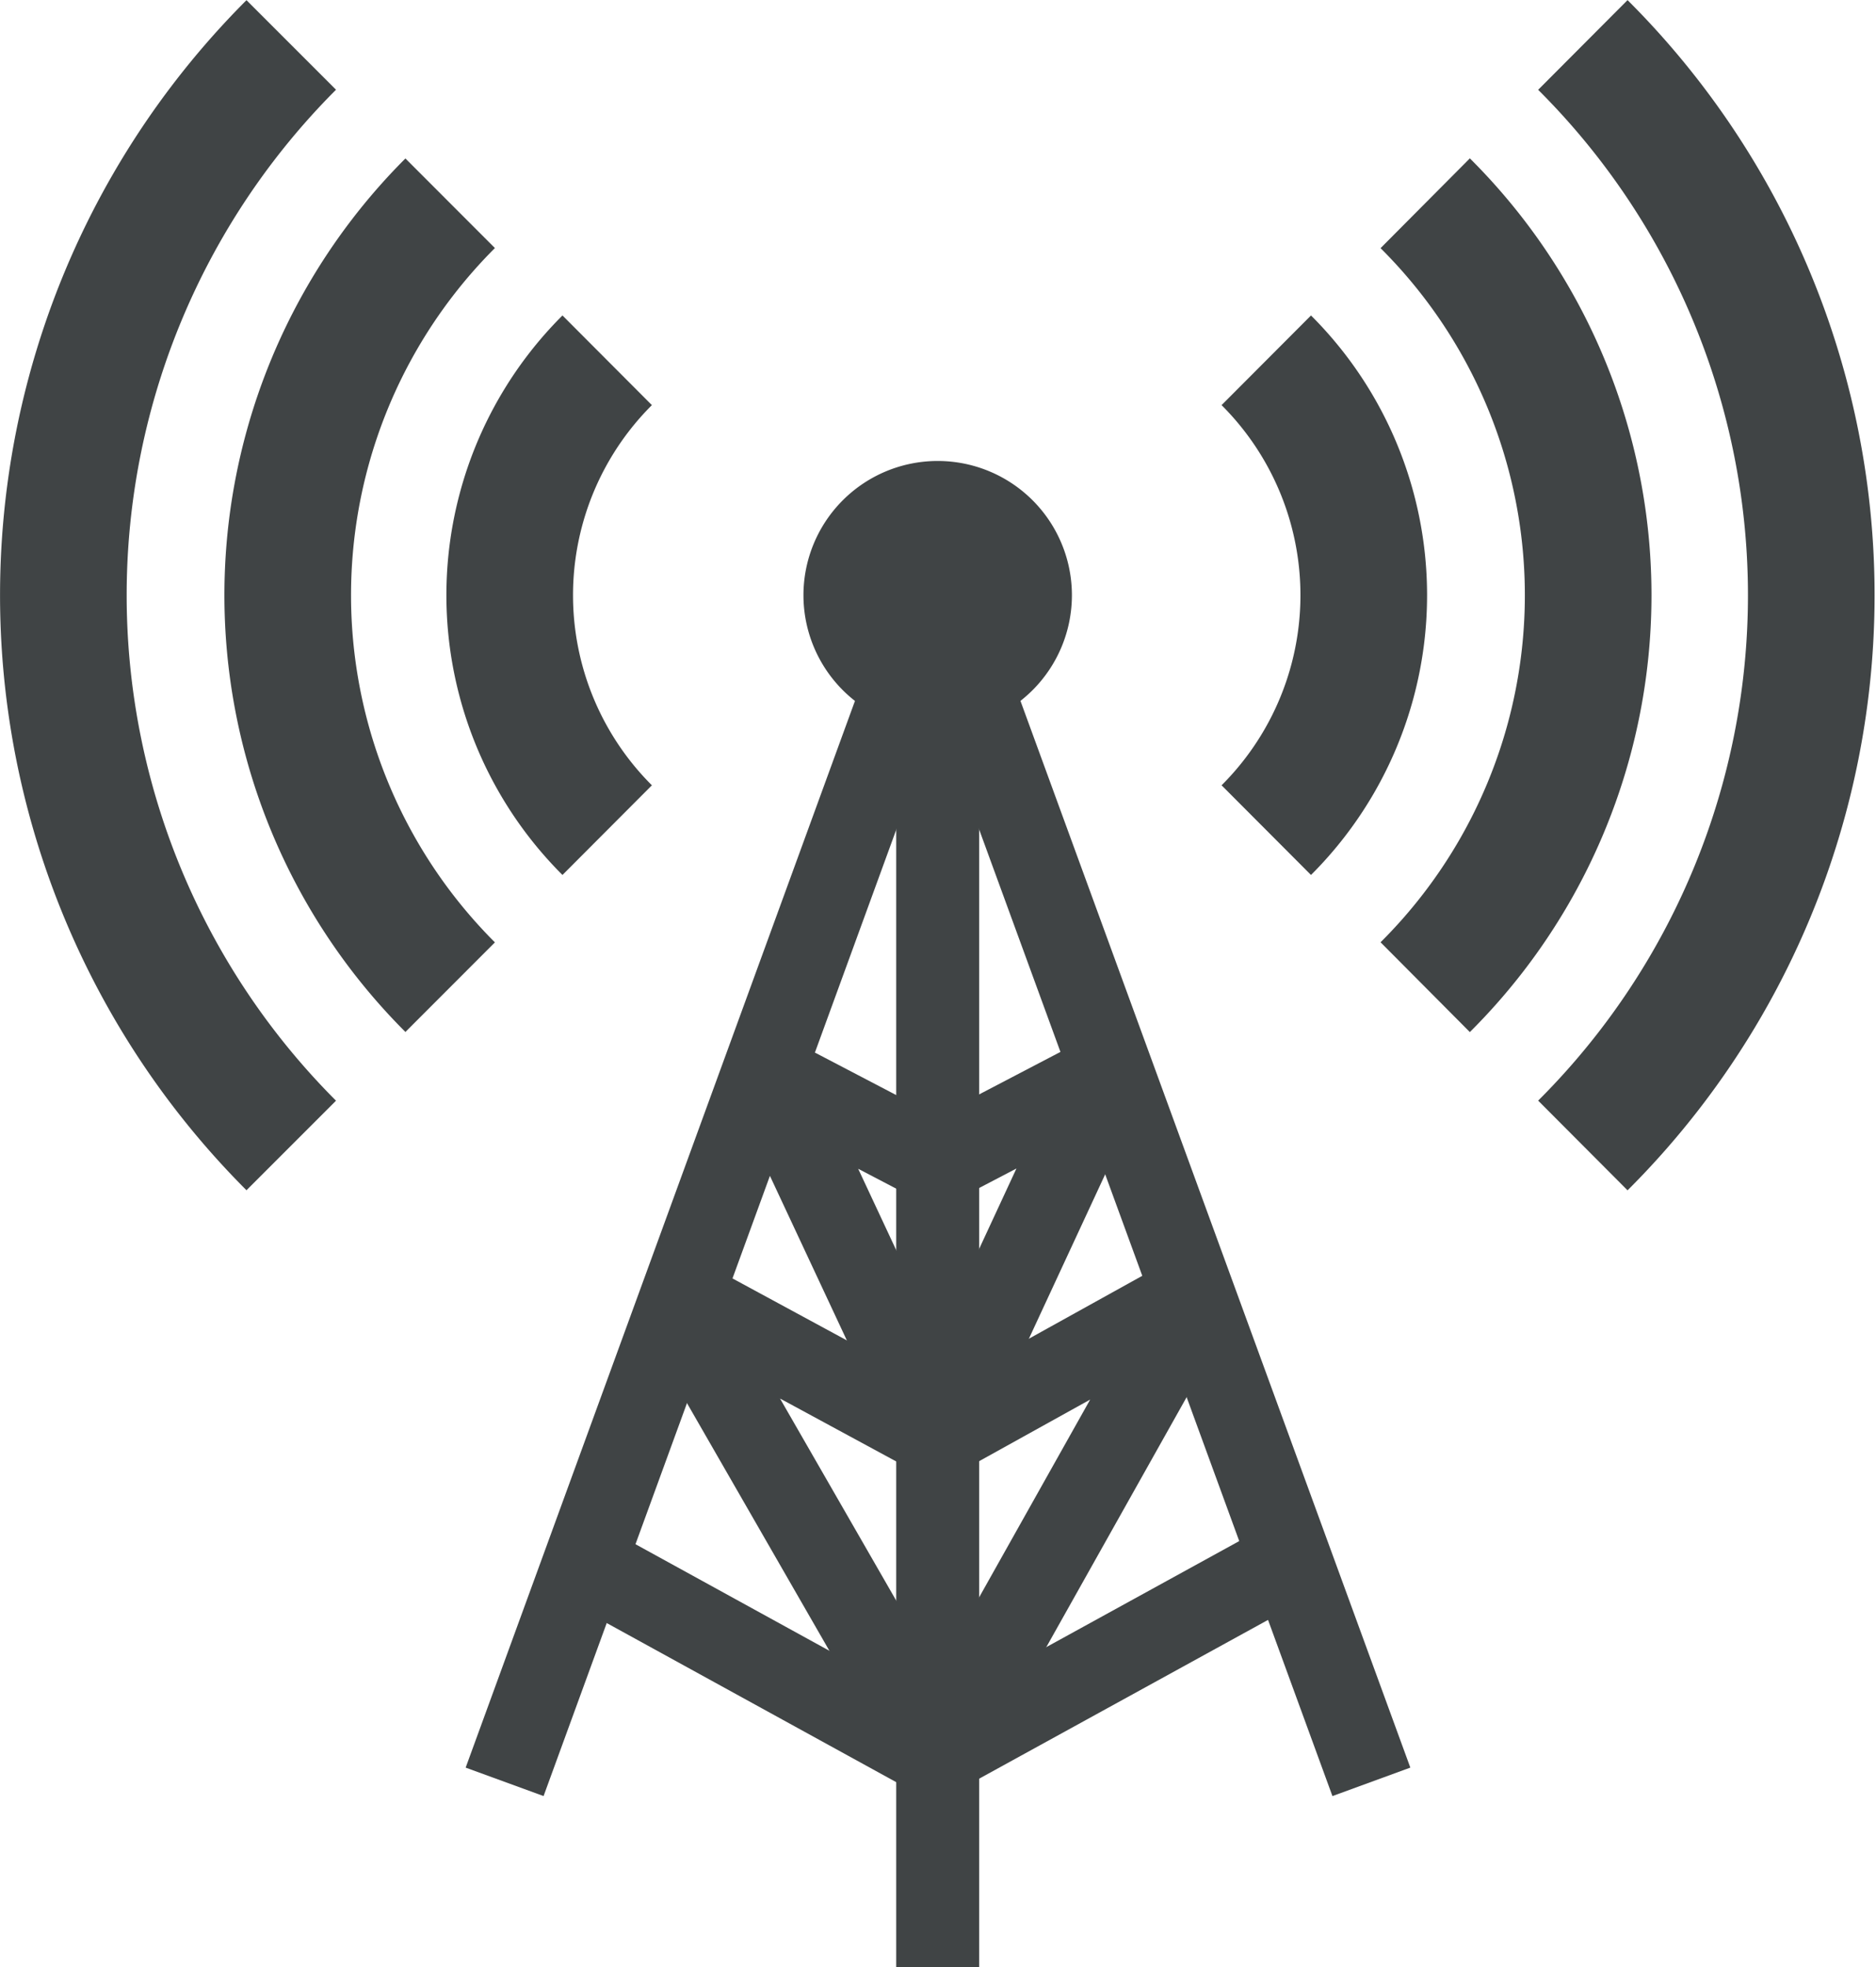 <?xml version="1.0" encoding="UTF-8"?>
<svg xmlns="http://www.w3.org/2000/svg" viewBox="0 0 29.63 31.07">
  <defs>
    <style>.cls-1,.cls-2,.cls-3{fill:none;stroke:#404445;}.cls-1{stroke-miterlimit:10;stroke-width:2px;}.cls-2{stroke-linejoin:bevel;}.cls-2,.cls-3{stroke-width:1.31px;}.cls-4{fill:#404445;}</style>
  </defs>
  <g id="Network_Communication">
    <path class="cls-1" d="M9.59,5.69a5.24,5.24,0,0,0,0,7.42"></path>
    <path class="cls-1" d="M7.11,3.21a8.75,8.75,0,0,0,0,12.38"></path>
    <path class="cls-1" d="M4.6.71a12.29,12.29,0,0,0,0,17.38"></path>
    <path class="cls-1" d="M20,13.11a5.24,5.24,0,0,0,0-7.42"></path>
    <path class="cls-1" d="M22.51,15.59a8.73,8.73,0,0,0,0-12.38"></path>
    <path class="cls-1" d="M25,18.09A12.27,12.27,0,0,0,25,.71"></path>
    <polyline class="cls-2" points="7.97 28.14 14.81 9.4 21.66 28.14"></polyline>
    <line class="cls-3" x1="14.81" y1="10.13" x2="14.81" y2="31.07"></line>
    <polygon class="cls-2" points="18.92 20.41 14.81 22.69 10.6 20.41 14.81 27.73 18.92 20.41"></polygon>
    <polyline class="cls-3" points="20.31 24.68 14.76 27.73 9.21 24.68"></polyline>
    <polyline class="cls-2" points="14.81 22.69 17.46 16.98 14.8 18.37 12.14 16.98 14.81 22.69"></polyline>
    <path class="cls-4" d="M16.93,9.4a2.12,2.12,0,1,1-2.12-2.12A2.12,2.12,0,0,1,16.93,9.4Z"></path>
  </g>
</svg>

